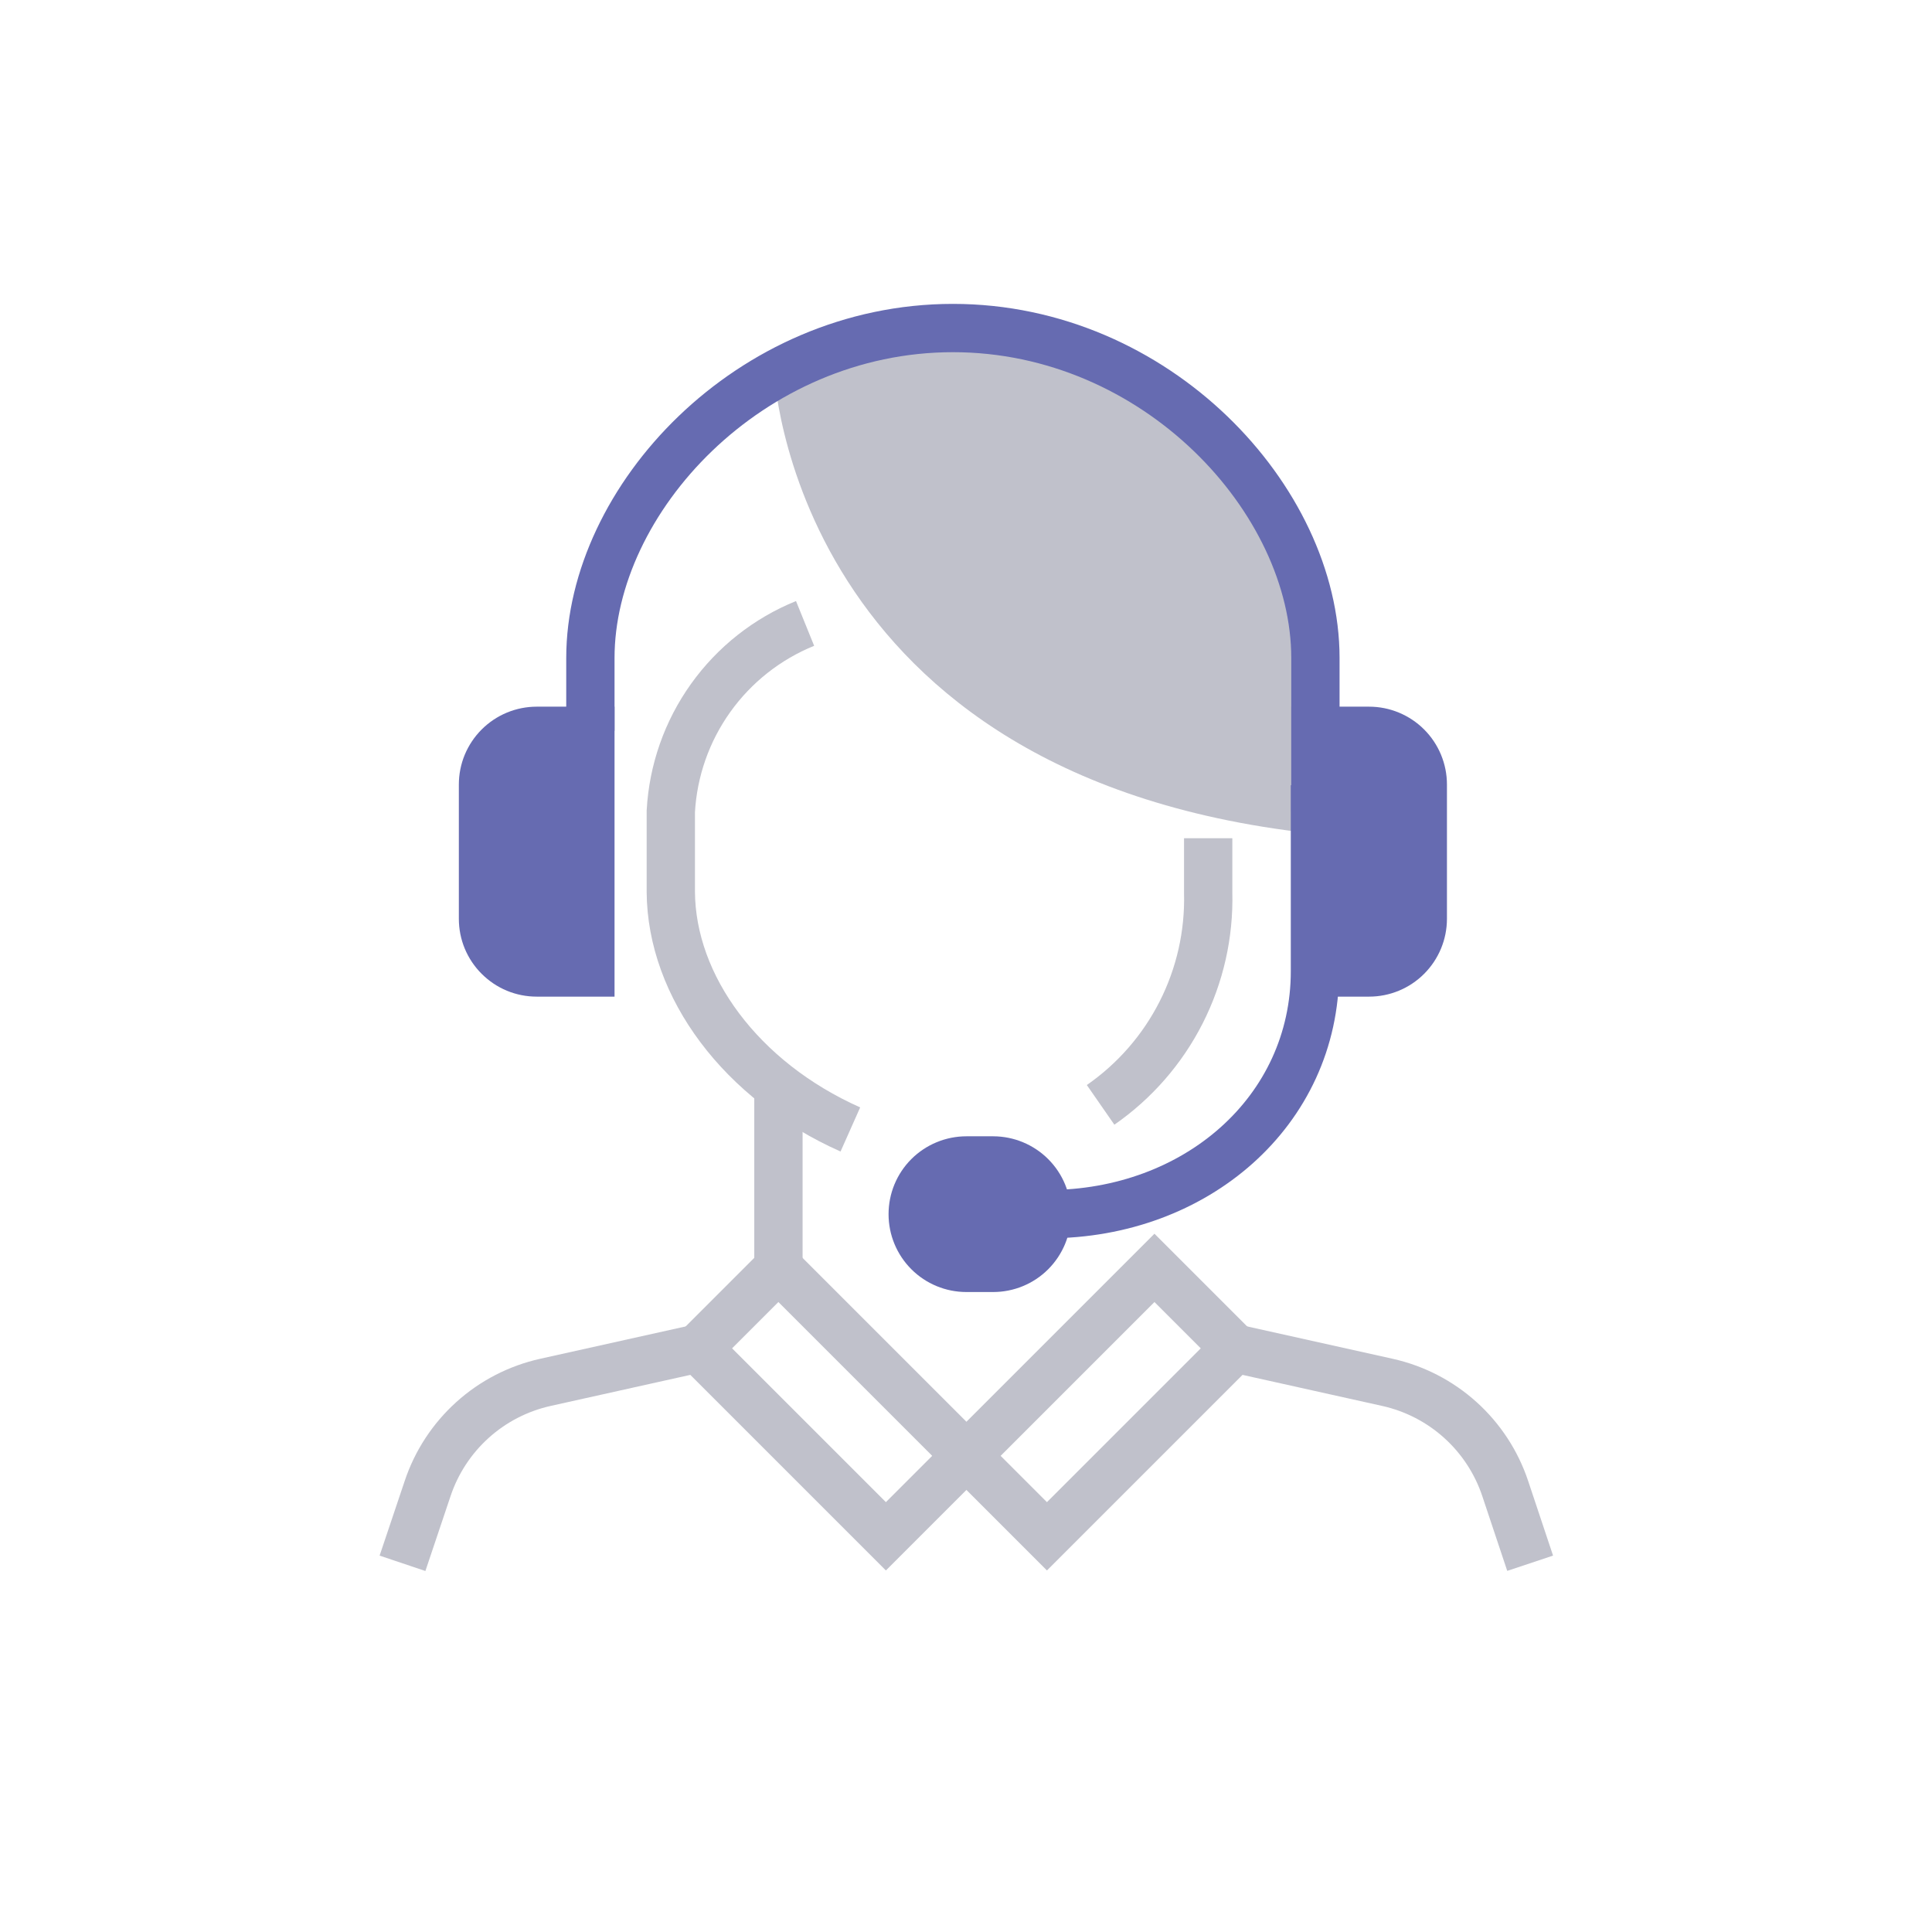 <svg width="48" height="48" viewBox="0 0 48 48" fill="none" xmlns="http://www.w3.org/2000/svg">
<path d="M32.877 14.709C32.877 14.457 33.041 20.948 32.877 20.736C19.577 19.413 19.223 9.144 19.223 9.144C19.223 9.144 28.534 4.249 32.877 14.709Z" fill="#C0C1CB"/>
<path d="M30.017 20.825V22.182C30.043 23.213 29.812 24.234 29.345 25.154C28.879 26.073 28.191 26.862 27.344 27.45" stroke="#C0C1CB" stroke-width="1.2" stroke-miterlimit="10"/>
<path d="M20.002 15.489C19.06 15.871 18.247 16.513 17.656 17.34C17.065 18.167 16.722 19.145 16.666 20.159V22.158C16.681 24.506 18.41 26.852 21.127 28.061" stroke="#C0C1CB" stroke-width="1.2" stroke-miterlimit="10"/>
<path d="M26.009 30.166C26.009 30.52 25.868 30.859 25.618 31.11C25.368 31.36 25.029 31.5 24.675 31.5H24.01C23.656 31.5 23.317 31.36 23.067 31.11C22.816 30.859 22.676 30.52 22.676 30.166C22.676 29.991 22.71 29.817 22.777 29.655C22.844 29.493 22.942 29.346 23.066 29.222C23.19 29.098 23.337 29 23.499 28.933C23.661 28.866 23.834 28.831 24.01 28.831H24.677C25.03 28.832 25.369 28.973 25.619 29.223C25.869 29.473 26.009 29.813 26.009 30.166Z" fill="#666BB1" stroke="#666BB1" stroke-width="1.2" stroke-miterlimit="10"/>
<path d="M34.015 18.157H32.682V24.161H34.015C34.368 24.161 34.708 24.021 34.958 23.77C35.208 23.52 35.349 23.181 35.349 22.827V19.491C35.349 19.137 35.208 18.798 34.958 18.548C34.708 18.298 34.368 18.157 34.015 18.157Z" fill="#666BB1" stroke="#666BB1" stroke-width="1.2" stroke-miterlimit="10"/>
<path d="M13.334 18.157H14.668V24.161H13.334C13.159 24.161 12.985 24.127 12.823 24.06C12.662 23.993 12.515 23.894 12.391 23.77C12.267 23.647 12.169 23.5 12.101 23.338C12.034 23.176 12 23.002 12 22.827V19.491C12 19.316 12.034 19.142 12.101 18.981C12.169 18.819 12.267 18.672 12.391 18.548C12.515 18.424 12.662 18.326 12.823 18.259C12.985 18.192 13.159 18.157 13.334 18.157Z" fill="#666BB1" stroke="#666BB1" stroke-width="1.2" stroke-miterlimit="10"/>
<path d="M19.34 26.829V32.166" stroke="#C0C1CB" stroke-width="1.2" stroke-miterlimit="10"/>
<path d="M19.339 31.5L24.009 36.17L22.01 38.169L17.34 33.499L19.339 31.5Z" stroke="#C0C1CB" stroke-width="1.2" stroke-miterlimit="10"/>
<path d="M28.682 31.5L24.012 36.17L26.011 38.169L30.681 33.499L28.682 31.5Z" stroke="#C0C1CB" stroke-width="1.2" stroke-miterlimit="10"/>
<path d="M17.339 33.502L13.552 34.344C12.877 34.494 12.252 34.816 11.739 35.279C11.226 35.742 10.841 36.33 10.623 36.986L10 38.84" stroke="#C0C1CB" stroke-width="1.2" stroke-miterlimit="10"/>
<path d="M30.682 33.502L34.469 34.344C35.144 34.494 35.769 34.816 36.282 35.279C36.795 35.742 37.18 36.33 37.398 36.986L38.016 38.838" stroke="#C0C1CB" stroke-width="1.2" stroke-miterlimit="10"/>
<path d="M32.681 20.158V16.348C32.681 12.411 28.73 8.15 23.675 8.15C18.619 8.15 14.668 12.411 14.668 16.348V18.157" stroke="#666BB1" stroke-width="1.2" stroke-miterlimit="10"/>
<path d="M25.344 30.165H26.032C29.704 30.165 32.67 27.613 32.67 24.123V19.509" stroke="#666BB1" stroke-width="1.2" stroke-miterlimit="10"/>
</svg>
